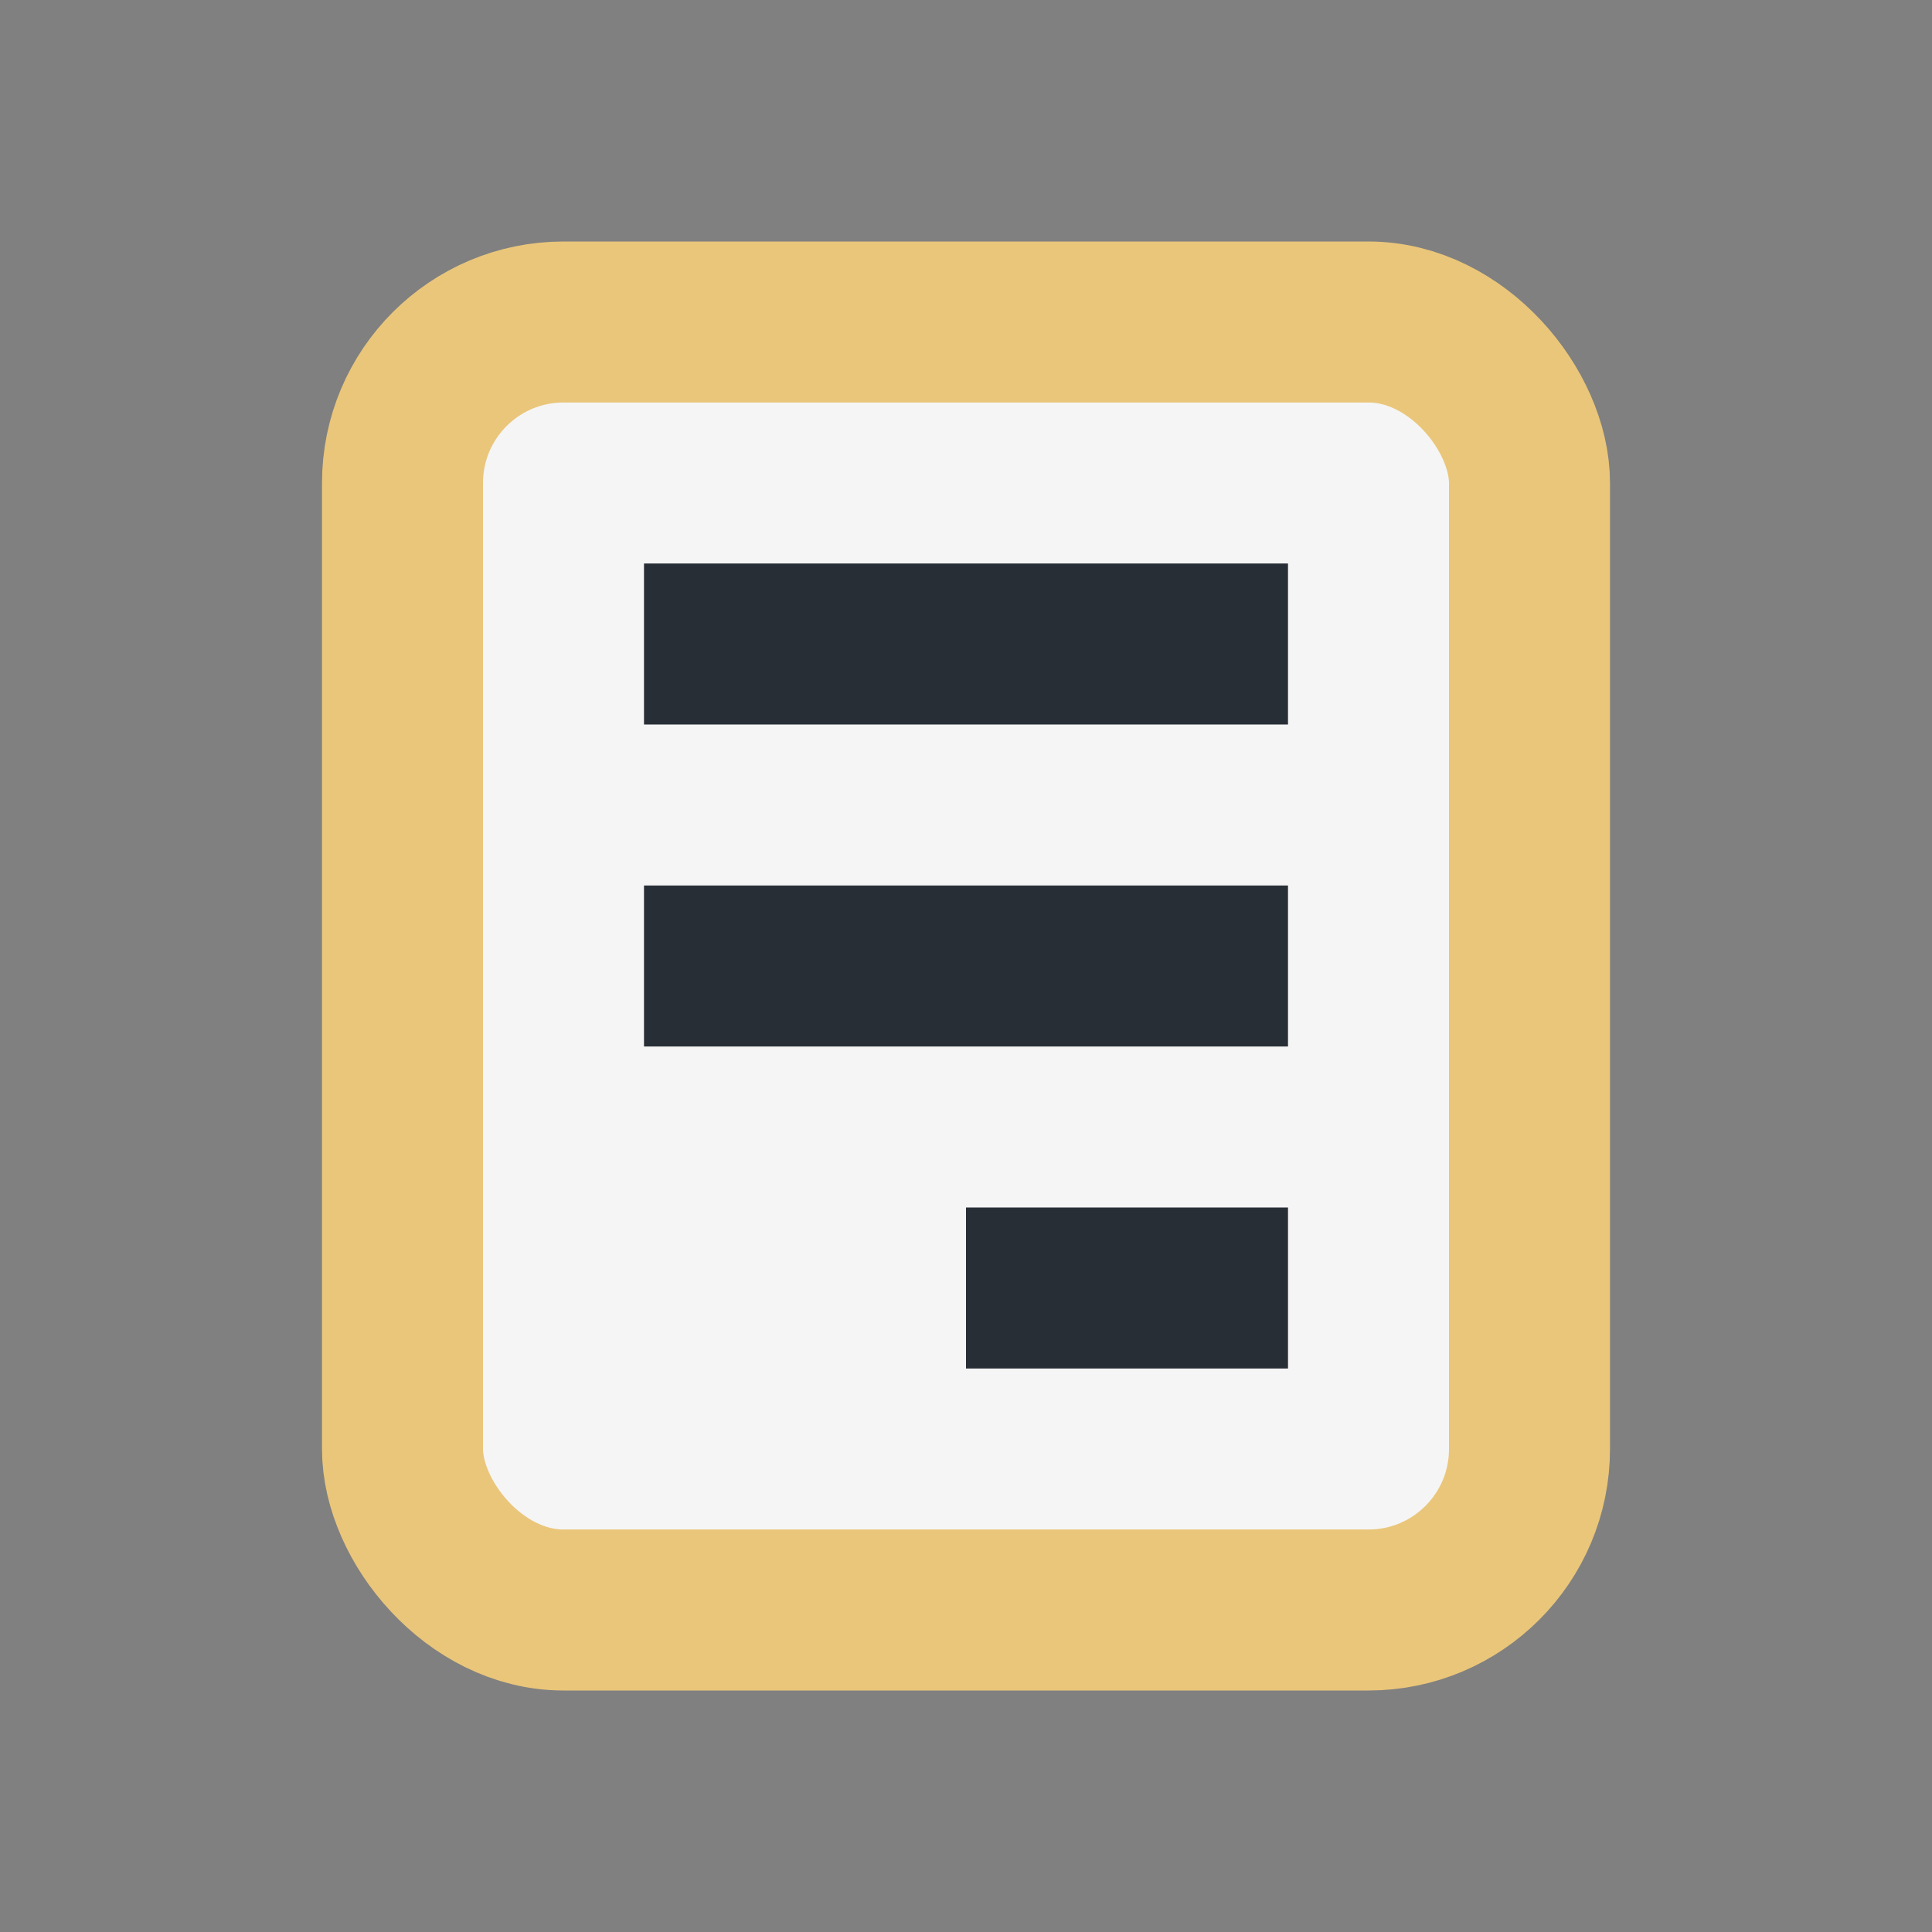 <?xml version="1.0" encoding="UTF-8"?>
<svg xmlns="http://www.w3.org/2000/svg" width="24" height="24" viewBox="0 0 24 24"><rect x="0" y="0" width="24" height="24" fill="#808080" stroke="none"/><rect x="5" y="4" width="14" height="16" rx="2" fill="#F5F5F5" stroke="#EAC67A" stroke-width="2"/><path d="M8 8h8M8 12h8M12 16h4" stroke="#282E36" stroke-width="2"/></svg>